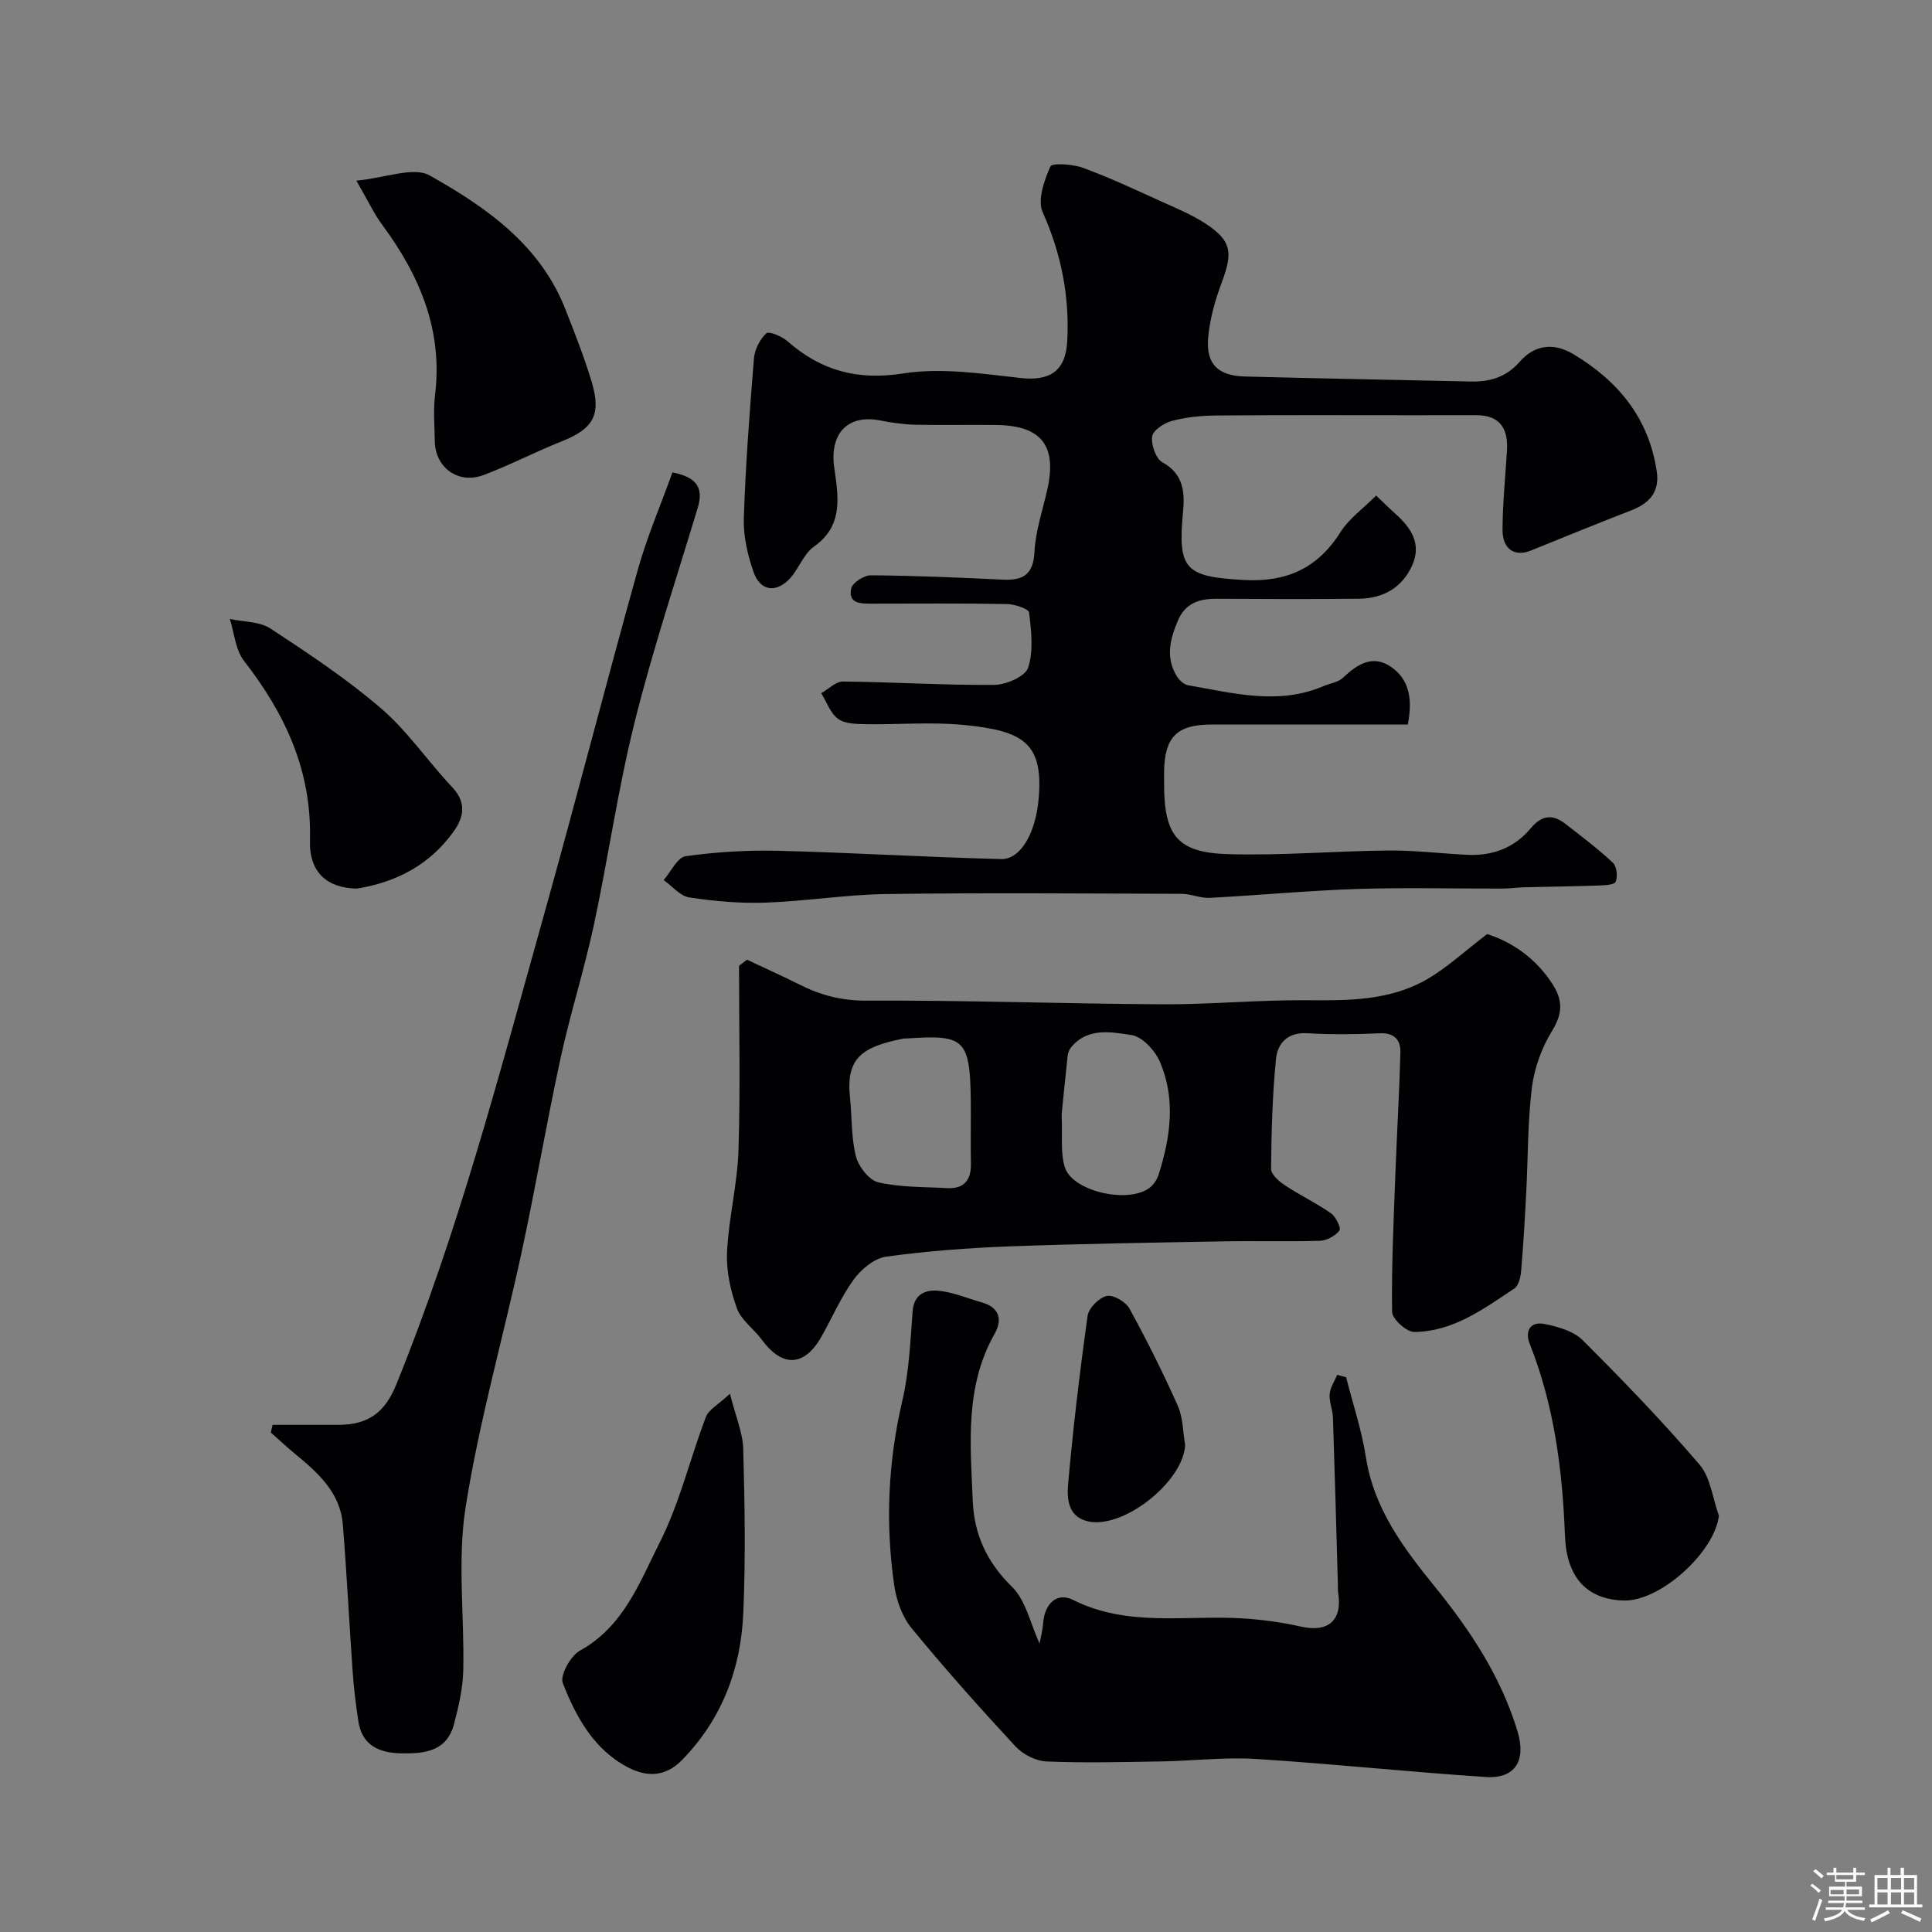 <svg enable-background="new 0 0 400 400" viewBox="0 0 400 400" xmlns="http://www.w3.org/2000/svg"><rect x="0" y="0" width="400" height="400" fill="#808080" stroke="none"/><path d="m374.8 390.4.4-.4c.7.5 1.3 1 1.8 1.4l-.5.5c-.5-.6-1.1-1.1-1.7-1.5zm1 7.3-.6-.3c.5-1.4 1.1-2.8 1.5-4.3.2.1.4.2.6.3-.5 1.3-1 2.8-1.5 4.3zm-.4-10.3.5-.4c.4.3 1 .8 1.7 1.4l-.5.5c-.5-.5-1.1-1-1.7-1.5zm2.5.3h1.7v-1h.6v1h3.5v-1h.6v1h1.8v.5h-1.8v1.4h-2v1h3.2v2h-3.2v.9h3.3v.5h-3.4c0 .3-.1.6-.1.9h4v.5h-3.7c.7.9 1.9 1.5 3.8 1.7-.1.2-.2.4-.3.6-2.1-.4-3.5-1.1-4-2.1-.4 1-1.8 1.7-4 2.2-.1-.2-.2-.4-.3-.6 2.1-.4 3.4-1 3.8-1.8h-3.4v-.5h3.6c.1-.3.1-.6.2-.9h-3.3v-.5h3.4c0-.3 0-.6 0-.9h-3.2v-2h3.3v-1h-2.1v-1.4h-1.7v-.5zm1.1 3.5v1h2.7c0-.3 0-.4 0-.4 0-.1 0-.2 0-.2 0-.1 0-.2 0-.3h-2.7zm1.2-3v.9h3.5v-.9zm4.7 3h-2.6v.6.4h2.6z" fill="#fcfbfa"/><path d="m393.6 386.7h.6v1.5h2.7v6.1h1.1v.6h-11v-.6h1.1v-6.1h2.7v-1.5h.6v1.5h2.1v-1.5zm-2.7 8.8.4.6c-1.2.6-2.5 1.3-3.8 1.9-.1-.2-.2-.4-.3-.6 1.2-.6 2.5-1.2 3.7-1.9zm-2.2-6.7v2.4h2.1v-2.4zm0 3v2.5h2.1v-2.5zm2.8-3v2.4h2.1v-2.4zm0 3v2.5h2.1v-2.5zm6 6.1c-1.4-.7-2.7-1.3-3.9-1.8l.3-.6c1.5.6 2.7 1.2 3.9 1.7zm-1.2-9.1h-2.1v2.4h2.1zm-2.1 3v2.5h2.1v-2.5z" fill="#fcfbfa"/><g fill="#010103"><path d="m284.92 102.6c1.7 1.62 2.75 2.67 3.86 3.66 3.29 2.92 5.64 6.26 3.59 10.81-2.09 4.64-6.04 6.84-11.02 6.89-9.83.1-19.66.07-29.5.01-3.59-.02-6.45.93-7.98 4.52-1.65 3.87-2.6 7.73-.18 11.59.49.78 1.43 1.64 2.28 1.79 9.33 1.62 18.68 4.19 28.05.18 1.34-.57 3.01-.78 4-1.71 2.99-2.82 6.24-4.92 10.06-2.22 3.44 2.43 4.51 6.21 3.39 11.88-13.42 0-26.98-.01-40.54 0-7.23 0-9.79 2.53-9.92 9.72-.01.83 0 1.67 0 2.5 0 10.74 2.7 14.31 13.22 14.62 11.08.33 22.19-.65 33.28-.75 5.43-.05 10.86.63 16.29.89 5.2.25 9.75-1.44 13.09-5.46 2.26-2.72 4.5-3.05 7.17-.98 3.36 2.61 6.77 5.18 9.87 8.08.8.75 1.04 2.86.58 3.93-.28.67-2.36.75-3.64.79-5.09.18-10.19.23-15.28.36-1.48.04-2.97.27-4.45.27-10.03.03-20.07-.24-30.08.08-10.21.33-20.4 1.31-30.6 1.84-1.91.1-3.86-.82-5.79-.83-20.36-.07-40.73-.24-61.09.04-8.38.11-16.73 1.49-25.11 1.78-5.25.18-10.57-.29-15.77-1.08-1.9-.29-3.53-2.34-5.29-3.59 1.5-1.72 2.83-4.7 4.54-4.94 6.34-.89 12.81-1.28 19.21-1.12 15.38.38 30.74 1.33 46.11 1.71 4.03.1 7.08-5.34 7.74-12.16 1.15-11.93-3.17-14.39-15.4-15.6-6.77-.67-13.65-.05-20.48-.17-1.92-.03-4.25-.08-5.65-1.12-1.58-1.18-2.33-3.48-3.45-5.29 1.51-.85 3.02-2.44 4.52-2.42 10.44.11 20.87.78 31.3.7 2.45-.02 6.41-1.74 7.01-3.55 1.15-3.49.66-7.63.2-11.43-.1-.79-3-1.73-4.62-1.76-9.33-.17-18.66-.09-27.99-.08-2.27 0-4.89 0-4.22-3.14.25-1.19 2.66-2.74 4.07-2.73 9.1.07 18.21.46 27.3.9 4.23.2 6.34-1.03 6.58-5.79.22-4.33 1.7-8.6 2.66-12.89 2.02-9.03-1.21-13.2-10.45-13.34-5.66-.08-11.33.07-17-.06-2.44-.06-4.89-.44-7.29-.9-6.68-1.27-10.31 2.85-9.4 9.62.78 5.81 2.15 12.06-4.18 16.52-2.27 1.6-3.23 4.94-5.31 6.94-2.82 2.72-5.87 2.09-7.19-1.67-1.24-3.54-2.14-7.45-2.02-11.16.36-11.04 1.2-22.07 2.1-33.09.15-1.84 1.23-3.93 2.56-5.19.51-.49 3.23.63 4.38 1.65 6.98 6.12 14.5 8.16 24.03 6.66 7.84-1.23 16.18.06 24.22.95 5.97.66 9.34-1.33 9.67-7.62.5-9.29-1.24-18.09-5.08-26.7-1.12-2.51.3-6.56 1.58-9.46.35-.79 4.62-.51 6.73.26 5.44 1.98 10.7 4.46 15.98 6.85 3.25 1.47 6.6 2.84 9.55 4.79 5.24 3.47 5.54 5.88 3.31 11.87-1.4 3.76-2.57 7.76-2.9 11.73-.45 5.42 2.07 7.82 7.59 7.97 15.6.42 31.2.68 46.8 1.04 3.98.09 7.36-.94 10.1-4.07 3.17-3.63 7.13-3.99 11.14-1.59 9.26 5.54 15.61 13.23 17.25 24.24.65 4.35-1.57 6.66-5.36 8.13-6.94 2.69-13.83 5.5-20.73 8.3-3.31 1.34-5.86-.28-5.84-4.35.03-5.43.58-10.87.92-16.3.29-4.56-1.39-7.39-6.37-7.39-4.35 0-8.71.01-13.06.01-13.53 0-27.06-.06-40.59.05-3.09.02-6.25.32-9.23 1.09-1.65.42-3.99 1.92-4.2 3.23-.27 1.7.75 4.61 2.12 5.38 4.36 2.42 4.65 6.17 4.27 10.2-1.14 12 .4 13.49 12.6 14.16 8.78.49 15.25-2.39 19.99-9.91 1.82-2.86 4.83-4.99 7.39-7.57z"/><path d="m154.66 198.7c3.62 1.71 7.28 3.34 10.86 5.14 4.38 2.21 8.73 3.36 13.88 3.33 20.43-.1 40.86.65 61.29.76 9.95.05 19.9-.93 29.84-.84 8.54.08 17.03.09 24.63-4.18 4.29-2.41 7.97-5.9 12.74-9.52 4.93 1.56 10.09 4.88 13.65 10.55 2.05 3.27 1.94 5.98-.19 9.45-2.14 3.49-3.68 7.69-4.19 11.74-.9 7.2-.8 14.52-1.18 21.78-.28 5.43-.6 10.87-1.06 16.29-.11 1.24-.51 2.97-1.39 3.56-6.37 4.24-12.7 8.94-20.74 9.01-1.59.01-4.56-2.68-4.58-4.16-.14-9.45.32-18.92.67-28.38.31-8.43.82-16.86 1.05-25.29.07-2.6-1.21-4.15-4.3-4.01-4.99.23-10.01.29-14.99-.01-4.09-.25-6.15 2.13-6.47 5.33-.75 7.55-.95 15.16-1.02 22.76-.01 1.13 1.63 2.57 2.84 3.37 3.12 2.07 6.53 3.7 9.59 5.84 1 .7 2.11 3.08 1.73 3.55-.87 1.11-2.6 2.07-4.02 2.12-6.66.21-13.33 0-19.99.12-14.77.27-29.54.49-44.3 1.04-8.54.32-17.09.96-25.55 2.13-2.45.34-5.16 2.6-6.71 4.73-2.67 3.67-4.47 7.96-6.74 11.93-3.52 6.15-8.05 6.29-12.29.53-1.65-2.24-4.27-4.05-5.16-6.52-1.33-3.67-2.22-7.78-2.03-11.65.33-7.01 2.13-13.95 2.36-20.95.41-12.75.12-25.52.12-38.29.54-.4 1.1-.83 1.65-1.26zm46.34 32.2c0-15.95-.65-16.73-13.39-15.89-.17.01-.34-.02-.5.01-8.59 1.69-11.99 3.96-11.13 12.18.43 4.07.23 8.28 1.23 12.19.54 2.13 2.72 4.96 4.64 5.4 4.56 1.06 9.41.92 14.15 1.2 3.58.21 5.1-1.64 5.02-5.13-.08-3.32-.02-6.64-.02-9.96zm18.8-.19c.21 4.43-.3 7.96.68 11 1.62 4.99 13.09 7.54 17.49 4.24.85-.64 1.57-1.71 1.9-2.73 2.48-7.8 3.61-15.76.22-23.49-1.01-2.3-3.61-5.1-5.81-5.43-4.18-.62-9.05-1.65-12.5 2.51-.39.47-.66 1.15-.73 1.76-.49 4.4-.91 8.81-1.25 12.14z"/><path d="m278.7 285.15c1.39 5.5 3.22 10.93 4.09 16.51 1.65 10.71 7.82 18.88 14.31 26.88 7.36 9.08 13.71 18.67 17.11 30 1.78 5.95-.49 9.76-6.57 9.37-15.91-1.04-31.78-2.74-47.69-3.74-6.41-.4-12.89.4-19.35.51-7.97.13-15.96.34-23.92.01-2.22-.09-4.91-1.46-6.44-3.12-7.39-7.97-14.63-16.09-21.52-24.49-1.94-2.37-3.14-5.77-3.58-8.85-1.85-12.8-1.29-25.51 1.67-38.2 1.41-6.02 1.67-12.34 2.14-18.54.28-3.66 2.76-4.5 5.37-4.25 3.01.28 5.93 1.56 8.9 2.39 3.69 1.03 4.38 3.56 2.7 6.53-6.2 10.95-5.01 22.82-4.52 34.6.29 6.96 2.93 12.69 8.12 17.77 2.89 2.83 3.82 7.66 5.71 11.74.22-1.19.63-2.74.75-4.3.32-3.94 2.85-6.4 6.17-4.73 11.32 5.69 23.34 3.11 35.09 3.83 4.05.25 8.13.81 12.09 1.7 5.68 1.27 8.65-1.28 7.72-7.04-.08-.49-.03-1-.05-1.5-.33-11.6-.64-23.2-1.03-34.8-.05-1.6-.81-3.22-.68-4.78.11-1.37 1.01-2.68 1.57-4.01.62.16 1.23.33 1.84.51z"/><path d="m56.43 295h13.61c6.24-.01 9.65-2.59 11.97-8.27 12.78-31.41 21.32-64.15 30.44-96.7 6.71-23.94 12.89-48.03 19.57-71.97 1.91-6.85 4.75-13.43 7.2-20.25 4.63.91 6.59 2.85 5.25 7.29-4.46 14.78-9.35 29.46-13.08 44.43-3.46 13.87-5.46 28.1-8.46 42.09-1.98 9.21-4.86 18.22-6.86 27.42-2.9 13.35-5.18 26.83-8.07 40.19-3.8 17.62-8.8 35.04-11.6 52.82-1.74 11.05-.22 22.6-.49 33.91-.09 3.68-.97 7.4-1.91 10.99-1.48 5.67-6.13 6.15-10.93 6.06-4.51-.09-8.09-1.58-8.87-6.61-.52-3.39-.94-6.81-1.18-10.23-.72-10.17-1.22-20.36-2.04-30.52-.53-6.62-5.12-10.72-9.87-14.62-1.73-1.42-3.36-2.96-5.04-4.44.13-.54.24-1.07.36-1.59z"/><path d="m73.78 37.4c6.06-.56 11.83-2.96 15.19-1.07 11.66 6.56 22.81 14.31 28.06 27.63 1.96 4.98 3.93 9.98 5.47 15.09 2.06 6.87.32 9.74-6.24 12.34-5.44 2.16-10.66 4.9-16.14 6.96-5.25 1.97-10.03-1.54-10.1-7.03-.04-3.16-.34-6.37.05-9.49 1.65-13.43-3.16-24.75-10.91-35.25-1.72-2.31-2.95-4.97-5.38-9.18z"/><path d="m151.13 288.55c1.18 4.73 2.66 8.09 2.75 11.48.31 11.31.5 22.65.01 33.95-.5 11.54-4.39 21.92-12.7 30.43-3.54 3.62-7.44 3.46-11.21 1.49-7.03-3.68-10.73-10.44-13.46-17.43-.63-1.61 1.61-5.65 3.56-6.73 9.06-5.01 12.38-14.21 16.54-22.45 4.12-8.16 6.25-17.32 9.53-25.93.57-1.51 2.51-2.5 4.98-4.81z"/><path d="m355.88 313.82c-.88 7.5-12.12 17.78-19.73 17.55-7.64-.23-11.81-4.79-12.14-13.41-.52-13.59-2.22-26.94-7.29-39.71-1.06-2.66.1-4.73 3.08-4.13 2.76.56 5.97 1.46 7.85 3.33 8.35 8.32 16.55 16.83 24.21 25.77 2.31 2.7 2.73 7.02 4.02 10.6z"/><path d="m73.87 183.98c-6.06-.13-9.89-3.26-9.7-10 .4-14.38-5.12-26.18-13.67-37.18-1.76-2.27-1.98-5.73-2.92-8.65 2.84.62 6.16.5 8.43 1.99 7.89 5.17 15.81 10.44 22.94 16.57 5.48 4.72 9.64 10.94 14.65 16.24 2.99 3.17 2.49 6.15.34 9.17-4.92 6.9-11.83 10.53-20.07 11.86z"/><path d="m245.37 299.18c-.37 7.68-13.11 17.71-20.41 15.73-3.85-1.04-4.07-4.7-3.83-7.5 1.03-11.7 2.42-23.37 4.05-34.99.22-1.6 2.35-3.74 3.95-4.1 1.35-.31 3.93 1.19 4.7 2.59 3.61 6.57 6.97 13.3 10.02 20.15 1.09 2.45 1.05 5.4 1.52 8.12z"/></g></svg>
